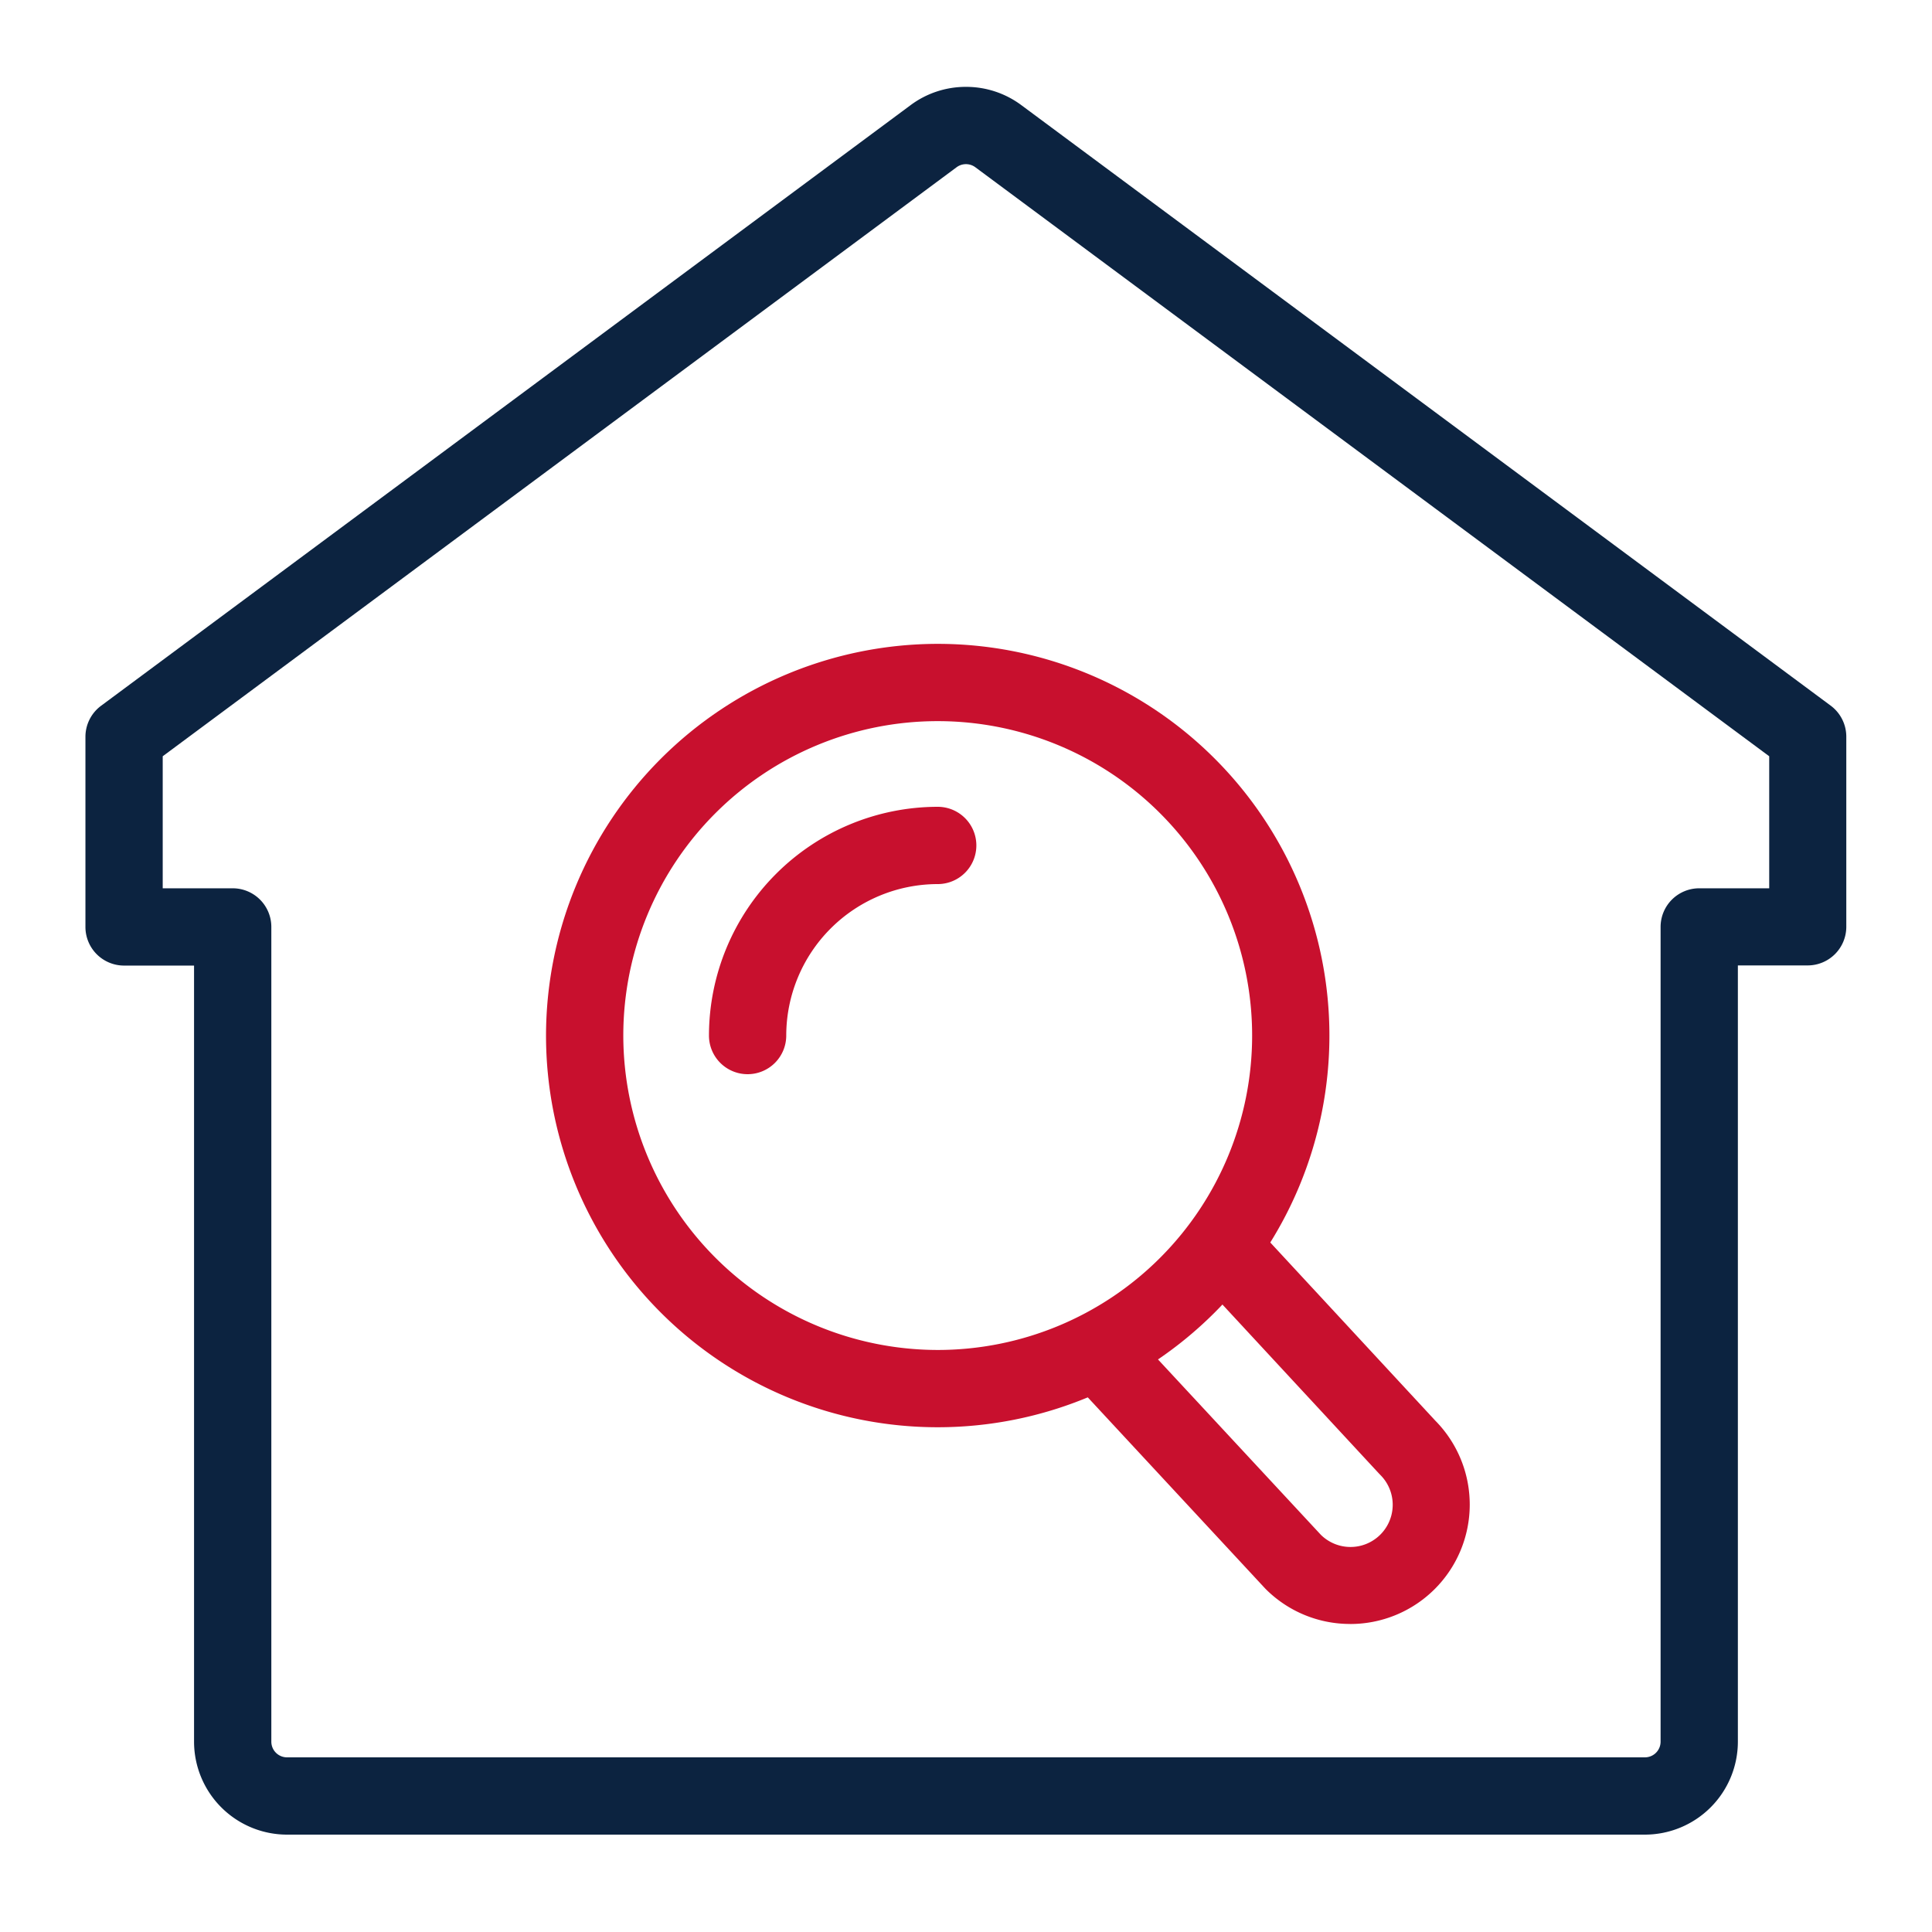 <?xml version="1.0" encoding="UTF-8"?> <svg xmlns="http://www.w3.org/2000/svg" xmlns:xlink="http://www.w3.org/1999/xlink" width="50" height="50" viewBox="0 0 50 50"><defs><clipPath id="a"><rect width="50" height="50" transform="translate(187 1519)" fill="none" stroke="#707070" stroke-width="1"></rect></clipPath></defs><g transform="translate(-187 -1519)" clip-path="url(#a)"><g transform="translate(190.211 1522.248)"><path d="M22.788,0a2.39,2.39,0,0,1,1.433.473l20.95,15.544a1,1,0,0,1,.4.8v4.92a1,1,0,0,1-1,1H42.765V42.826a2.408,2.408,0,0,1-2.406,2.406H5.217a2.408,2.408,0,0,1-2.406-2.406V22.741H1a1,1,0,0,1-1-1v-4.92a1,1,0,0,1,.4-.8L21.354.474A2.39,2.39,0,0,1,22.788,0ZM43.576,17.324,23.03,2.08a.407.407,0,0,0-.484,0L2,17.324v3.417H3.811a1,1,0,0,1,1,1V42.826a.406.406,0,0,0,.406.406H40.359a.406.406,0,0,0,.406-.406V21.741a1,1,0,0,1,1-1h1.811Z" transform="translate(-1 -1)" fill="#0c2340"></path><g transform="translate(11.92 14.415)"><path d="M9.137-1A10.137,10.137,0,1,1-1,9.137,10.148,10.148,0,0,1,9.137-1Zm0,18.274A8.137,8.137,0,1,0,1,9.137,8.146,8.146,0,0,0,9.137,17.274Z" transform="translate(0 0)" fill="#c8102e"></path><path d="M25,33.43a1,1,0,0,1-1-1,5.927,5.927,0,0,1,5.92-5.92,1,1,0,0,1,0,2A3.924,3.924,0,0,0,26,32.43,1,1,0,0,1,25,33.43Z" transform="translate(-20.783 -23.293)" fill="#c8102e"></path><path d="M37.762,44.537a3.083,3.083,0,0,1-2.186-.9l-.026-.027L30.9,38.6a1,1,0,1,1,1.465-1.361L37,42.23a1.092,1.092,0,0,0,1.534-1.555l-.027-.028-4.469-4.824a1,1,0,0,1,1.467-1.359l4.457,4.812a3.091,3.091,0,0,1-2.2,5.262Z" transform="translate(-17.947 -20.172)" fill="#c8102e"></path></g></g></g></svg> 